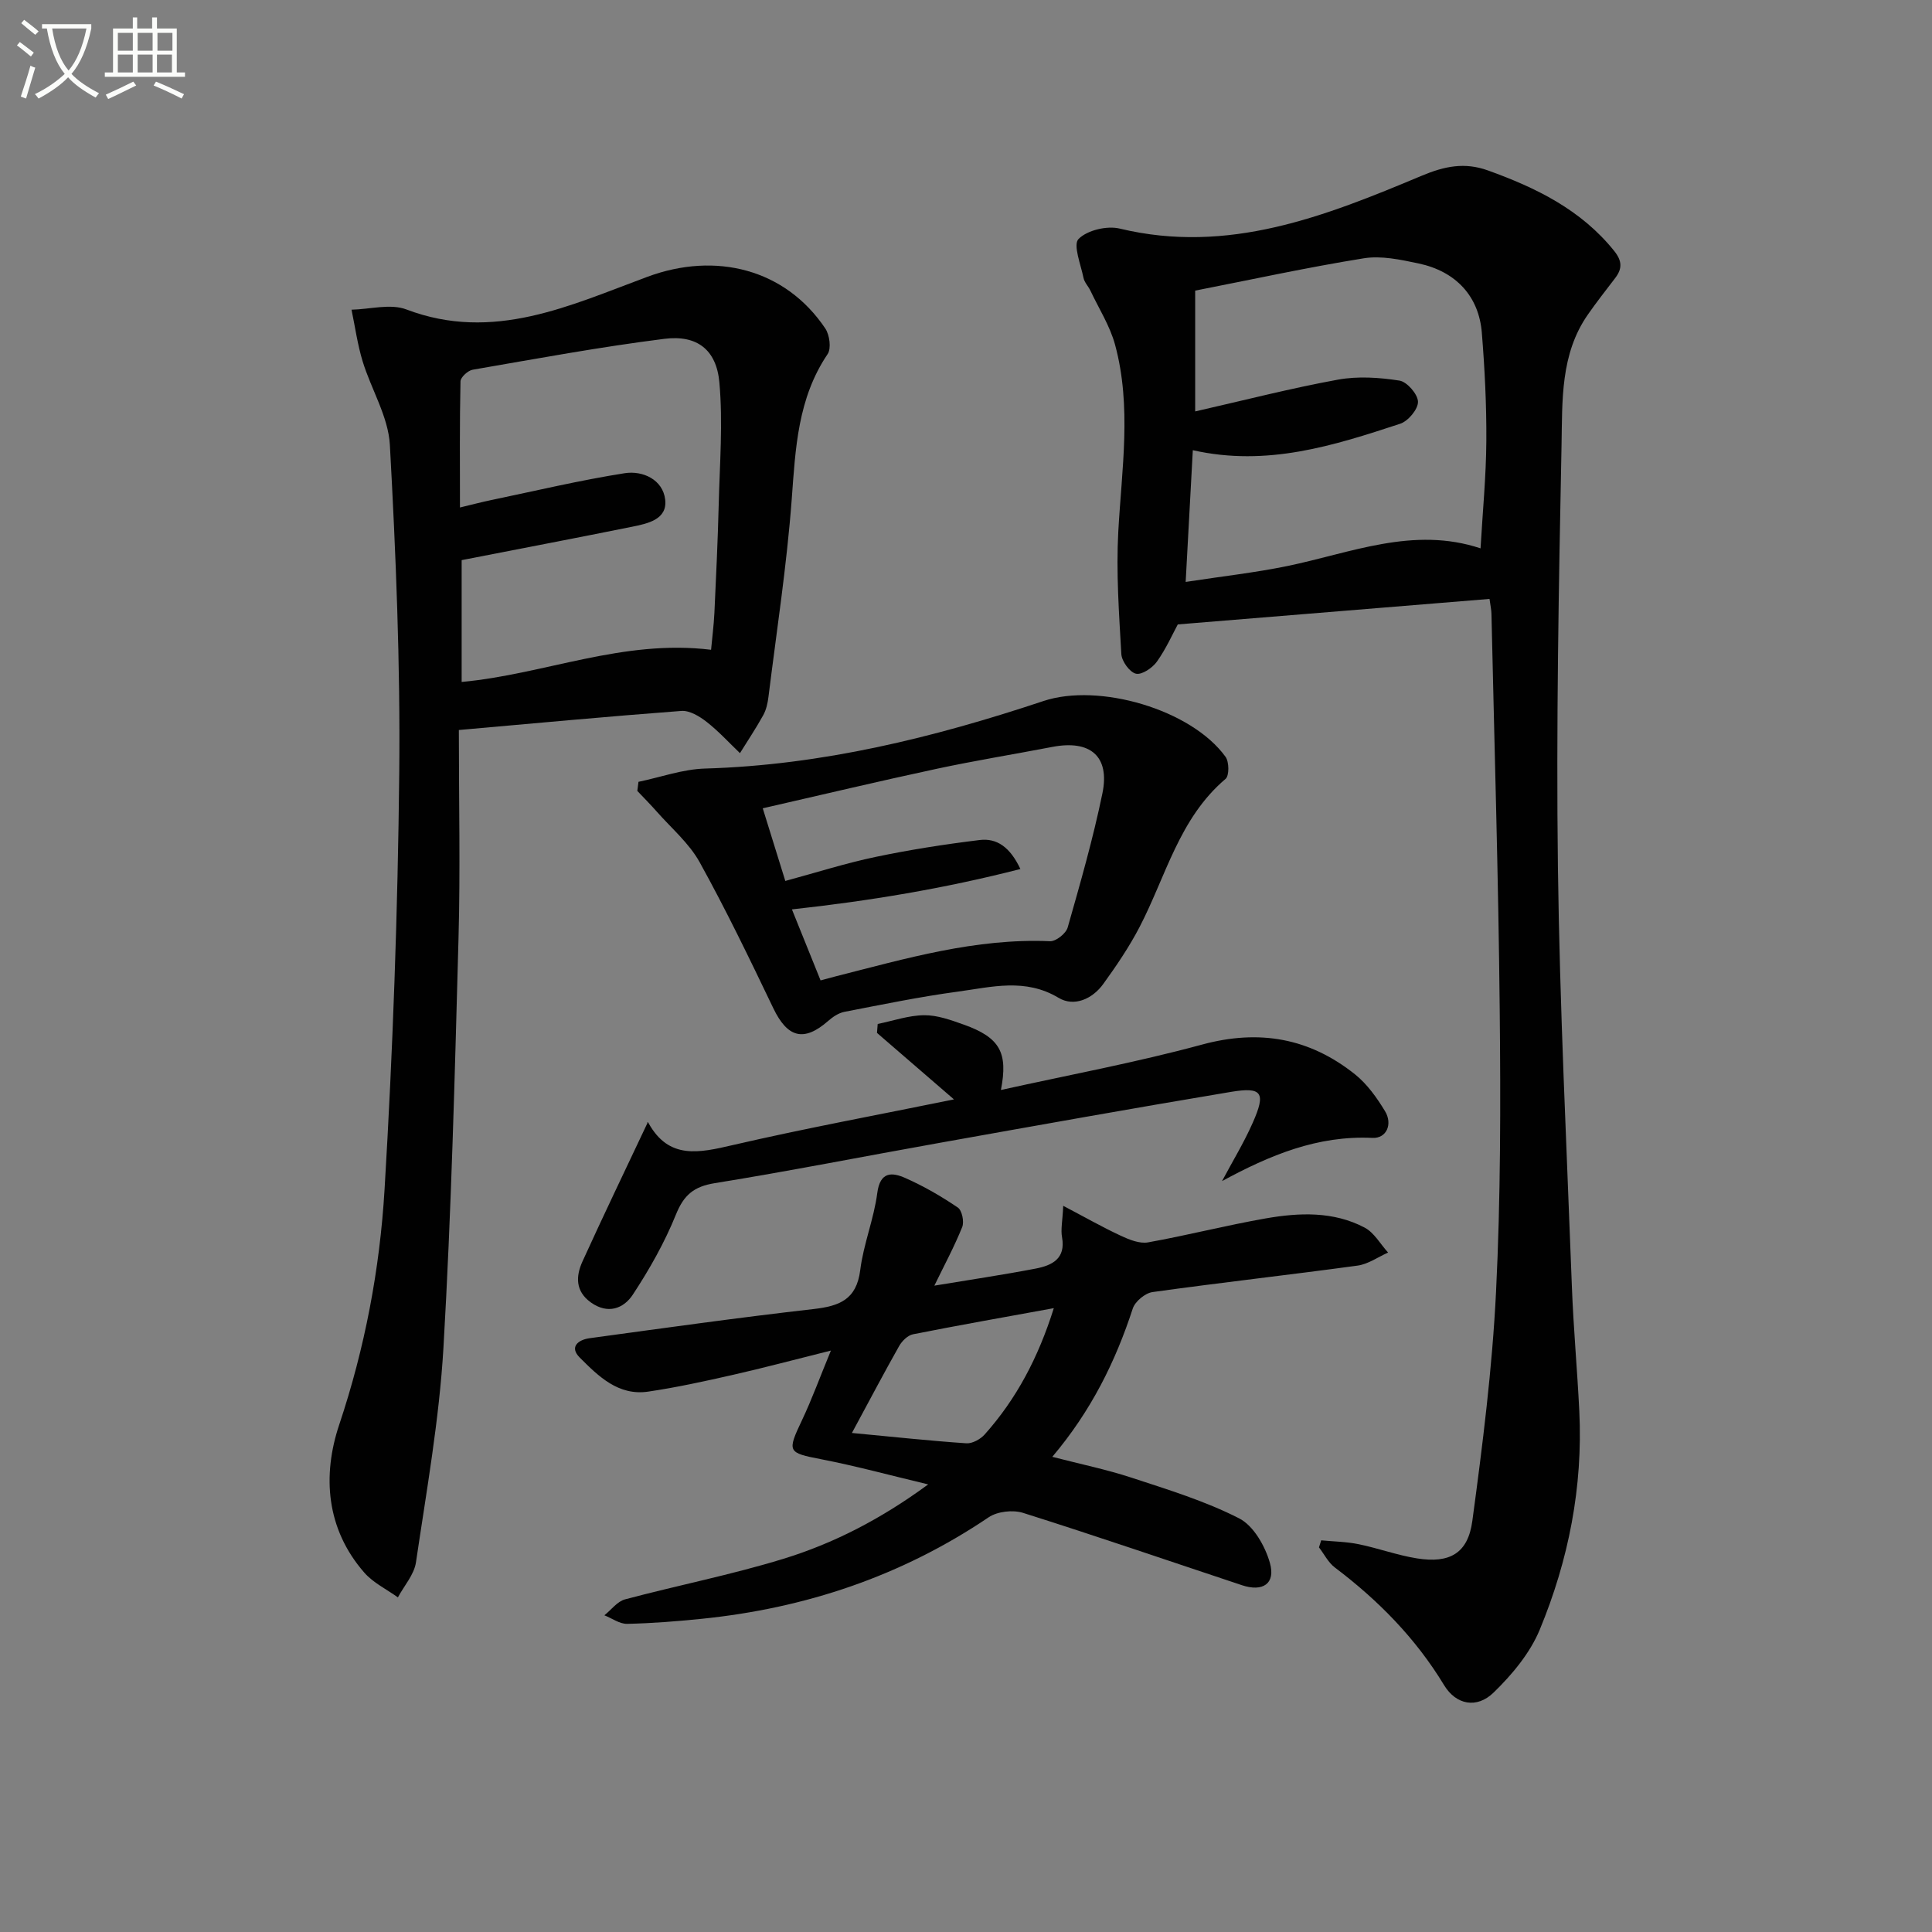 <svg enable-background="new 0 0 400 400" viewBox="0 0 400 400" xmlns="http://www.w3.org/2000/svg"><rect x="0" y="0" width="400" height="400" fill="#808080" stroke="none"/><path d="m6.4 11.7c-1-.8-1.9-1.6-2.9-2.3l.6-.7c.9.7 1.9 1.4 2.9 2.2zm-2.1 8.3c.7-2.1 1.4-4.2 2-6.4.2.1.6.3 1 .4-.7 2.3-1.3 4.4-1.9 6.4zm3-12.8c-1.1-.9-2.1-1.7-2.9-2.4l.6-.7c1 .8 2 1.5 3 2.4zm1.4-1.3v-.9h10.2v.9c-.9 4.2-2.3 7.3-4.1 9.4 1.3 1.4 3.2 2.7 5.7 4-.2.2-.4.5-.7.9-2.5-1.4-4.4-2.7-5.7-4.2-1.4 1.5-3.5 3-6.1 4.4 0 0 0 0-.1-.1-.3-.4-.5-.7-.7-.8 2.7-1.3 4.7-2.8 6.2-4.2-1.8-2.2-3-5.3-3.7-9.4zm9.2 0h-7.1c.6 3.8 1.7 6.7 3.4 8.7 1.7-2 2.9-4.8 3.7-8.7z" fill="#fbfcfa"/><path d="m31.6 3.6h.9v2.3h4.1v9.1h1.7v.9h-16.6v-.9h1.7v-9.1h4.1v-2.3h.9v2.3h3.1v-2.3zm-4 13.3.6.8c-1.9.9-3.8 1.9-5.8 2.8-.2-.3-.3-.6-.5-.9 2-.9 3.9-1.8 5.7-2.7zm-3.2-10.1v3.7h3.1v-3.7zm0 4.5v3.7h3.1v-3.7zm4.1-4.5v3.7h3.1v-3.7zm0 4.5v3.7h3.1v-3.7zm9.1 9.1c-2.1-1.1-4.1-2-5.8-2.7l.5-.8c2.2.9 4.1 1.8 5.8 2.6zm-1.9-13.6h-3.1v3.7h3.1zm-3.2 4.5v3.7h3.1v-3.7z" fill="#fbfcfa"/><g fill="#010101"><path d="m308.39 124c-21.57 1.76-42.73 3.49-64.54 5.28-1.06 1.95-2.42 5.03-4.33 7.71-.93 1.3-3.12 2.78-4.34 2.49-1.3-.31-2.93-2.57-3.02-4.06-.48-8.44-1.09-16.93-.63-25.35.71-12.94 2.8-25.88-.66-38.67-1.06-3.92-3.36-7.51-5.12-11.24-.43-.9-1.23-1.69-1.42-2.62-.56-2.76-2.21-6.86-1.03-8.06 1.8-1.83 5.9-2.79 8.54-2.15 22.47 5.41 42.54-2.57 62.45-10.92 4.8-2.02 8.95-2.86 13.78-1.12 9.97 3.59 19.26 8.12 26.12 16.65 1.67 2.08 1.71 3.68.21 5.64-1.92 2.51-3.87 4.99-5.67 7.58-5.69 8.18-5.25 17.77-5.43 26.96-.58 29.13-1.12 58.28-.75 87.4.37 28.94 1.81 57.87 2.89 86.8.32 8.63 1.12 17.25 1.54 25.87.76 15.69-2.23 30.82-8.19 45.21-2.01 4.86-5.73 9.32-9.57 13.04-3.46 3.36-7.75 2.55-10.24-1.55-5.89-9.72-13.63-17.57-22.62-24.36-1.36-1.03-2.2-2.76-3.28-4.16.15-.49.3-.97.46-1.46 2.59.25 5.22.28 7.75.8 4.06.83 8.01 2.29 12.09 2.94 6.74 1.07 10.54-1.02 11.45-7.75 2.13-15.77 4.13-31.61 4.91-47.48.96-19.44.96-38.96.76-58.43-.27-27.29-1.1-54.57-1.71-81.86-.01-.8-.19-1.61-.4-3.13zm-62.91-3.52c7.63-1.17 14.38-1.92 21.01-3.28 13.23-2.73 26.14-8.29 40.04-3.67.44-7.62 1.15-14.9 1.2-22.19.05-7.47-.33-14.97-.93-22.42-.6-7.58-5.36-12.74-13.12-14.38-3.71-.78-7.7-1.65-11.34-1.06-11.73 1.89-23.35 4.43-34.89 6.69v25.01c10.19-2.32 19.81-4.8 29.57-6.58 4.12-.75 8.56-.45 12.73.2 1.56.25 3.8 2.82 3.83 4.38.03 1.54-2.04 4.01-3.68 4.55-13.73 4.51-27.53 8.95-42.94 5.48-.49 8.9-.95 17.43-1.48 27.27z"/><path d="m95 151.14c0 14.89.32 29.03-.07 43.15-.77 28.26-1.48 56.54-3.12 84.76-.87 14.87-3.51 29.65-5.69 44.42-.38 2.55-2.45 4.84-3.74 7.25-2.35-1.69-5.11-3.01-6.96-5.13-7.92-9.06-8.7-20.12-5.2-30.59 5.33-15.93 8.41-32.22 9.4-48.75 1.72-28.72 2.74-57.5 3.04-86.27.23-22.61-.7-45.26-1.94-67.85-.32-5.87-3.87-11.52-5.65-17.35-1.05-3.46-1.55-7.1-2.29-10.66 3.81-.08 8.05-1.31 11.36-.05 18.01 6.84 33.94-.86 49.95-6.78 14.06-5.2 28.48-1.64 36.78 10.72.89 1.33 1.27 4.13.48 5.3-6.19 9.17-6.65 19.5-7.43 30.03-1.02 13.7-3.13 27.31-4.82 40.95-.16 1.3-.46 2.67-1.09 3.8-1.48 2.68-3.19 5.23-4.81 7.84-2.28-2.18-4.43-4.55-6.91-6.48-1.47-1.15-3.53-2.39-5.22-2.26-15.07 1.13-30.11 2.54-46.07 3.95zm52.22-16.61c.22-2.43.56-5.03.69-7.64.35-7.47.7-14.93.89-22.4.21-8.44.89-16.94.14-25.31-.61-6.79-4.64-9.88-11.37-9.03-13.3 1.67-26.5 4.12-39.72 6.4-.98.17-2.49 1.56-2.51 2.4-.19 8.57-.11 17.14-.11 26.12 2.62-.63 4.52-1.13 6.44-1.53 9.22-1.92 18.39-4.11 27.68-5.57 3.74-.58 7.88 1.33 8.37 5.46.49 4.15-3.67 4.98-6.92 5.64-11.66 2.35-23.35 4.58-35.22 6.9v25.22c17.22-1.59 33.35-8.9 51.64-6.66z"/><path d="m192.17 307.33c-8.04-1.92-15.02-3.83-22.1-5.2-7.02-1.36-7.15-1.5-4.01-8.13 2.04-4.31 3.67-8.81 5.97-14.38-7.57 1.89-13.9 3.58-20.29 5.03-5.81 1.32-11.65 2.6-17.54 3.47-6.18.91-10.3-3.18-14.17-7.05-2.22-2.22-.28-3.68 1.99-4 15.45-2.11 30.89-4.28 46.38-6.04 5.33-.61 8.93-1.91 9.7-8.06.67-5.39 2.83-10.58 3.53-15.97.59-4.52 3.1-4.31 5.84-3.09 3.78 1.67 7.42 3.78 10.84 6.1.87.59 1.35 2.95.9 4.05-1.64 4.07-3.74 7.96-5.76 12.12 7.34-1.22 14.18-2.23 20.96-3.53 3.36-.65 6.29-2.01 5.47-6.52-.29-1.57.1-3.26.25-6.48 4.55 2.39 8.18 4.46 11.95 6.21 1.73.81 3.87 1.67 5.61 1.36 8.15-1.46 16.19-3.53 24.35-4.96 6.93-1.21 14.02-1.51 20.49 1.9 1.98 1.04 3.26 3.41 4.86 5.17-2.1.93-4.13 2.4-6.32 2.7-14.14 1.93-28.32 3.51-42.45 5.48-1.53.21-3.61 1.94-4.09 3.4-3.59 11.01-8.62 21.19-16.66 30.71 5.82 1.51 11.21 2.61 16.41 4.32 7.55 2.48 15.24 4.83 22.27 8.42 2.98 1.52 5.39 5.75 6.37 9.23 1.22 4.3-1.48 6.05-5.79 4.61-15.1-5.02-30.15-10.19-45.33-14.98-2.1-.66-5.31-.3-7.11.92-18.03 12.17-37.93 18.84-59.44 21.02-5.12.52-10.27.93-15.41 1.04-1.56.03-3.14-1.15-4.71-1.77 1.42-1.13 2.67-2.87 4.28-3.3 10.89-2.9 21.98-5.08 32.74-8.38 10.45-3.21 20.19-8.21 30.02-15.42zm-15.79-10.65c8.67.82 16.18 1.63 23.7 2.14 1.23.08 2.9-.84 3.78-1.82 6.59-7.38 11.11-15.94 14.32-26.16-10.13 1.85-19.67 3.53-29.16 5.41-1.09.22-2.27 1.39-2.86 2.43-3.1 5.48-6.02 11.04-9.78 18z"/><path d="m132.19 161.87c4.6-.96 9.18-2.62 13.8-2.75 24.17-.71 47.3-6.4 70.05-13.98 11.46-3.82 30.62 1.74 37.7 11.56.75 1.04.78 3.9 0 4.56-9.63 8.16-12.36 20.22-17.83 30.72-2.14 4.1-4.77 7.98-7.49 11.74-2.26 3.13-6.06 4.79-9.25 2.87-6.92-4.15-13.88-2.23-20.82-1.29-7.89 1.06-15.7 2.68-23.52 4.19-1.2.23-2.41 1.04-3.35 1.87-5.04 4.42-8.43 3.52-11.38-2.63-4.88-10.17-9.78-20.35-15.24-30.21-2.17-3.93-5.84-7.03-8.87-10.47-1.3-1.48-2.69-2.87-4.04-4.3.08-.62.16-1.25.24-1.88zm37.7 41.11c1.42-.38 2.21-.6 2.99-.8 14.63-3.71 29.15-7.98 44.52-7.31 1.22.05 3.3-1.6 3.65-2.84 2.62-9.19 5.26-18.41 7.19-27.76 1.59-7.7-2.51-11.14-10.36-9.63-7.98 1.53-16 2.83-23.94 4.53-11.93 2.56-23.8 5.39-36.02 8.18 1.66 5.35 3.11 10.01 4.67 15.04 6.57-1.78 12.58-3.7 18.72-4.98 7.1-1.49 14.3-2.61 21.51-3.49 3.56-.44 6.3 1.45 8.44 6-15.73 4.04-31.29 6.61-47.3 8.36 2.08 5.15 3.92 9.73 5.93 14.7z"/><path d="m253.01 244.53c2.13-4.01 4.51-7.9 6.34-12.04 2.79-6.28 1.99-7.51-4.54-6.42-20.13 3.36-40.21 6.96-60.3 10.55-15.51 2.76-30.98 5.83-46.53 8.34-4.34.7-6.4 2.45-8.04 6.51-2.34 5.79-5.48 11.34-8.92 16.57-1.9 2.89-5.18 4.14-8.71 1.6-3.23-2.33-3.09-5.44-1.72-8.46 4.36-9.59 8.94-19.09 13.51-28.78-.47-.11.03-.14.13.05 4.24 7.72 10.54 6.23 17.51 4.62 14.86-3.44 29.87-6.21 45.77-9.45-5.67-4.9-10.8-9.33-15.94-13.77.05-.62.1-1.23.15-1.85 3.2-.65 6.4-1.78 9.61-1.81 2.73-.03 5.55 1 8.19 1.94 7.51 2.68 9.22 5.78 7.71 13.54 13.93-3.09 27.94-5.68 41.64-9.4 11.86-3.22 22.26-1.35 31.67 6.16 2.51 2.01 4.52 4.83 6.21 7.62 1.62 2.66.34 5.68-2.6 5.54-11.4-.54-21.24 3.58-31.14 8.94z"/></g></svg>